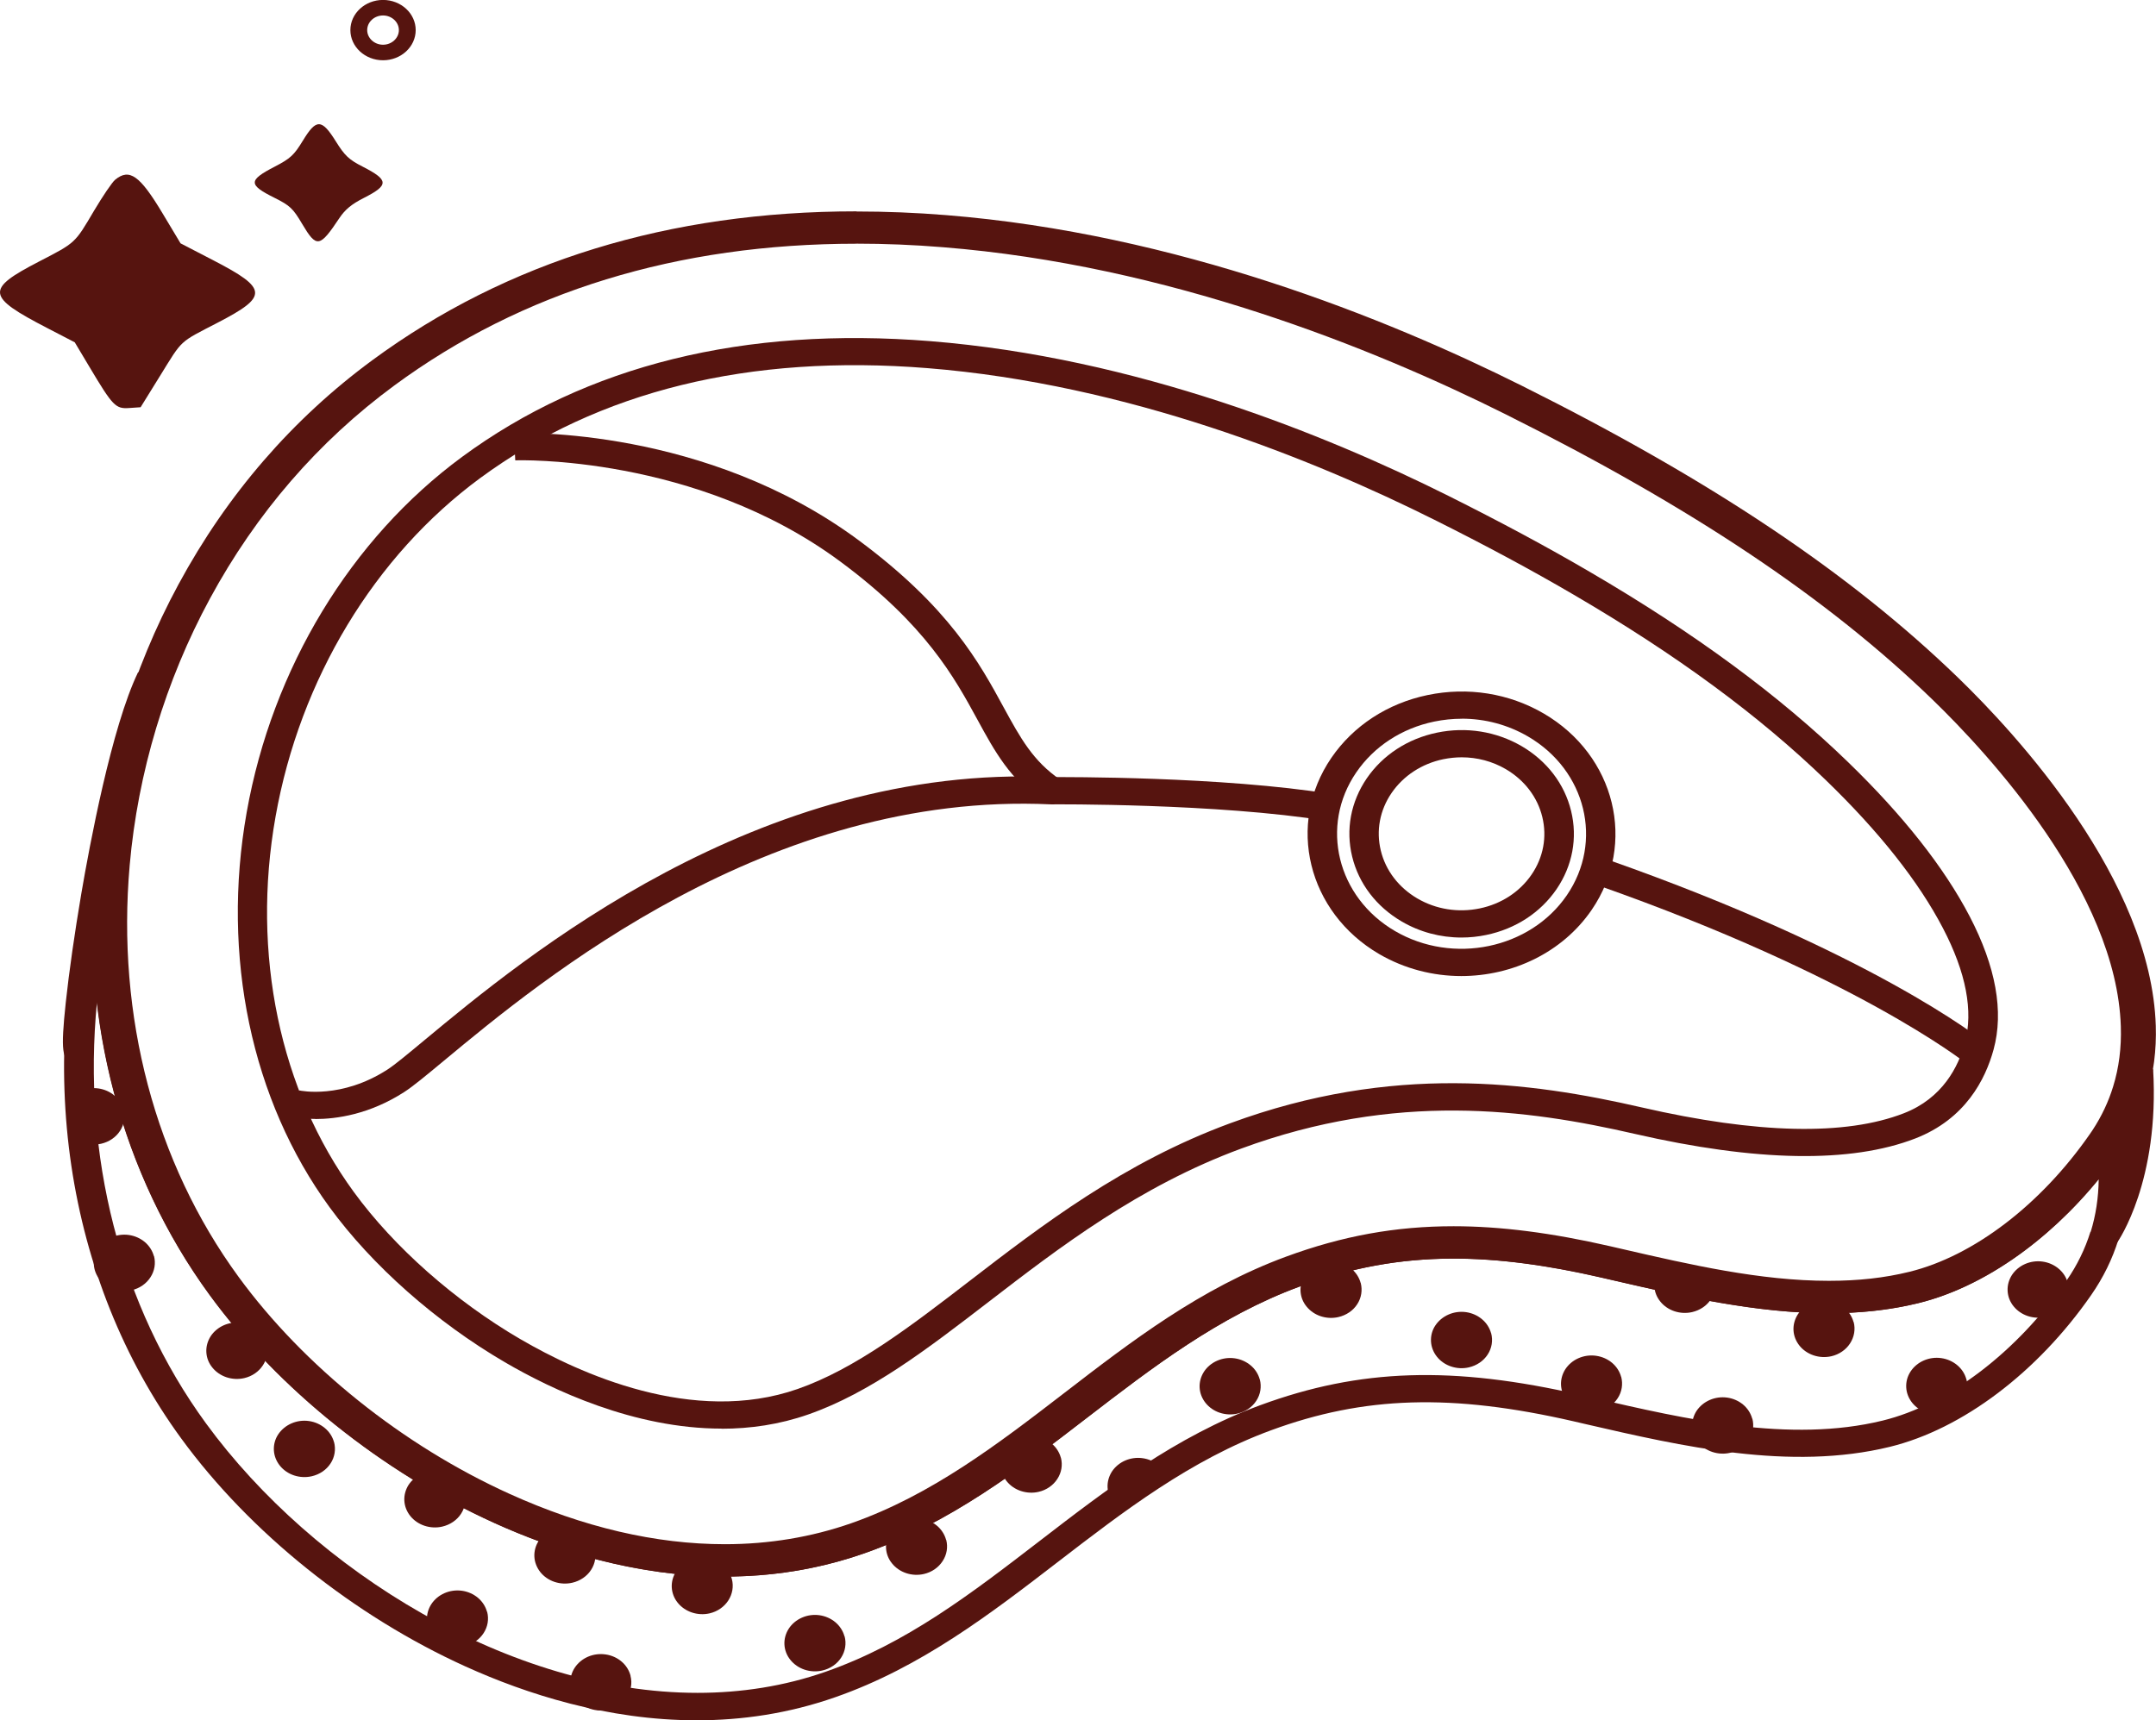 <svg xmlns="http://www.w3.org/2000/svg" width="109" height="87" viewBox="0 0 109 87" fill="none">
  <g clip-path="url(#clip0_2165_119)">
    <path d="M43.307 12.322C44.727 12.322 46.197 12.381 47.674 12.502C59.027 13.409 69.402 17.596 76.107 20.945C85.533 25.655 92.401 30.248 97.722 35.401C100.506 38.099 107.006 45.104 107.222 51.913C107.257 52.98 107.126 54.002 106.832 54.951C106.598 55.714 106.251 56.45 105.805 57.131C105.755 57.207 105.709 57.275 105.663 57.341C103.184 60.916 99.769 63.525 96.528 64.317C95.278 64.625 93.946 64.772 92.462 64.772C88.99 64.772 85.455 63.957 82.034 63.168L81.41 63.024C78.445 62.343 75.856 62.012 73.49 62.012C70.56 62.012 67.872 62.5 65.024 63.548C60.692 65.142 57.192 67.836 53.809 70.442C50.505 72.986 47.09 75.614 43.034 77.032C41.019 77.736 38.868 78.092 36.651 78.092C33.151 78.092 29.485 77.235 25.752 75.542C20.357 73.094 15.363 69.093 12.054 64.562C7.835 58.785 5.884 51.393 6.557 43.752C6.968 39.074 8.37 34.416 10.609 30.281C12.954 25.95 16.092 22.323 19.936 19.494C26.396 14.738 34.26 12.325 43.303 12.325M43.303 10.688C33.842 10.688 25.628 13.212 18.83 18.211C14.785 21.187 11.484 25.001 9.026 29.548C6.688 33.869 5.221 38.733 4.793 43.618C4.088 51.628 6.146 59.393 10.588 65.479C14.062 70.239 19.308 74.442 24.973 77.012C28.029 78.4 32.142 79.729 36.651 79.729C38.914 79.729 41.277 79.395 43.661 78.564C47.993 77.051 51.528 74.331 54.943 71.702C58.223 69.178 61.613 66.569 65.679 65.07C68.258 64.121 70.752 63.649 73.486 63.649C75.753 63.649 78.19 63.973 80.978 64.615L81.601 64.759C85.023 65.548 88.771 66.412 92.458 66.412C93.985 66.412 95.497 66.265 96.978 65.901C100.633 65.004 104.434 62.137 107.151 58.225C107.204 58.146 107.261 58.064 107.314 57.986C107.845 57.177 108.256 56.306 108.533 55.403C108.876 54.293 109.028 53.105 108.989 51.871C108.756 44.495 101.926 37.11 99.001 34.278C93.549 28.998 86.543 24.303 76.947 19.511C70.093 16.087 59.48 11.811 47.823 10.878C46.286 10.754 44.78 10.695 43.303 10.695V10.688Z" fill="#56140F"/>
    <path d="M107.417 57.524L107.119 55.635L106.042 57.262C105.993 57.334 105.943 57.41 105.897 57.478C103.382 61.106 99.907 63.754 96.599 64.562C91.916 65.708 86.631 64.49 81.966 63.413L81.343 63.27C74.861 61.78 70.164 61.927 65.13 63.783C60.841 65.365 57.359 68.046 53.99 70.638C50.515 73.313 47.235 75.84 43.133 77.271C41.05 77.998 38.879 78.331 36.679 78.331C27.225 78.331 17.275 72.171 11.82 64.703C7.566 58.876 5.597 51.425 6.273 43.726L4.814 43.484C1.668 53.769 3.294 64.71 9.164 72.747C12.639 77.507 17.881 81.713 23.545 84.28C26.602 85.664 30.711 86.997 35.224 86.997C37.487 86.997 39.853 86.663 42.233 85.828C46.566 84.316 50.097 81.595 53.512 78.966C56.792 76.443 60.182 73.83 64.252 72.334C68.97 70.596 73.401 70.465 79.55 71.876L80.17 72.02C85.012 73.136 90.496 74.403 95.55 73.166C99.206 72.272 103.007 69.404 105.72 65.496C106.333 64.615 106.797 63.666 107.105 62.67C107.594 61.089 107.697 59.358 107.406 57.524H107.417ZM105.685 62.294C105.415 63.161 105.012 63.99 104.48 64.756C101.962 68.383 98.487 71.031 95.182 71.84C90.499 72.989 85.211 71.768 80.546 70.691L79.926 70.547C73.447 69.057 68.75 69.208 63.717 71.061C59.427 72.642 55.945 75.323 52.577 77.916C49.102 80.59 45.822 83.118 41.723 84.548C39.641 85.275 37.466 85.609 35.27 85.609C25.816 85.609 15.866 79.448 10.414 71.981C6.068 66.029 4.152 58.405 4.902 50.679C5.54 56.11 7.485 61.207 10.602 65.476C14.077 70.236 19.323 74.439 24.987 77.009C29.577 79.091 36.545 81.049 43.675 78.561C48.007 77.048 51.542 74.328 54.957 71.699C58.237 69.175 61.627 66.566 65.693 65.067C70.412 63.328 74.843 63.197 80.996 64.612L81.619 64.756C86.458 65.872 91.941 67.139 96.996 65.898C100.194 65.116 103.506 62.821 106.103 59.639C106.092 60.569 105.957 61.459 105.699 62.294H105.685Z" fill="#56140F"/>
    <path d="M107.023 62.857L105.776 62.107L106.4 62.484L105.773 62.111C105.791 62.084 107.664 59.312 107.367 54.149L108.855 54.074C109.184 59.721 107.112 62.733 107.023 62.857Z" fill="#56140F"/>
    <path d="M3.659 53.786C3.156 53.55 3.057 53.216 3.326 50.686C3.489 49.167 3.776 47.166 4.109 45.202C4.527 42.754 5.643 36.76 6.982 33.993L8.342 34.556C6.348 38.671 4.47 51.809 4.683 52.951C4.669 52.882 4.58 52.676 4.332 52.558L3.663 53.786H3.659Z" fill="#56140F"/>
    <path d="M73.879 49.36C72.459 49.36 71.021 49 69.731 48.25C66.104 46.132 65.017 41.677 67.309 38.324C68.421 36.701 70.149 35.571 72.176 35.149C74.205 34.727 76.288 35.057 78.049 36.085C81.676 38.203 82.763 42.659 80.471 46.011C78.991 48.175 76.462 49.36 73.876 49.36H73.879ZM73.904 36.347C73.44 36.347 72.973 36.396 72.508 36.491C70.868 36.832 69.469 37.745 68.57 39.058C66.713 41.768 67.596 45.373 70.528 47.085C73.465 48.797 77.361 47.985 79.214 45.274C81.07 42.56 80.188 38.959 77.255 37.247C76.235 36.652 75.08 36.344 73.904 36.344V36.347Z" fill="#56140F"/>
    <path d="M73.883 47.412C72.824 47.412 71.782 47.137 70.865 46.6C69.583 45.85 68.694 44.688 68.361 43.32C68.028 41.955 68.29 40.55 69.097 39.365C69.909 38.18 71.166 37.359 72.647 37.051C74.124 36.743 75.643 36.986 76.926 37.732C78.208 38.481 79.097 39.644 79.43 41.012C79.763 42.377 79.501 43.782 78.693 44.967C77.882 46.152 76.624 46.973 75.144 47.281C74.726 47.369 74.304 47.412 73.886 47.412H73.883ZM73.9 38.298C73.592 38.298 73.281 38.331 72.972 38.393C71.882 38.619 70.953 39.228 70.355 40.099C69.756 40.973 69.565 42.007 69.809 43.016C70.054 44.024 70.713 44.882 71.655 45.435C72.6 45.988 73.72 46.165 74.811 45.939C75.902 45.713 76.83 45.104 77.428 44.233C78.027 43.359 78.218 42.325 77.974 41.316C77.73 40.308 77.071 39.45 76.129 38.897C75.452 38.501 74.683 38.298 73.9 38.298Z" fill="#56140F"/>
    <path d="M99.351 53.737C99.298 53.694 93.765 49.34 80.797 44.777L81.328 43.49C94.576 48.155 100.098 52.512 100.325 52.696L99.351 53.737Z" fill="#56140F"/>
    <path d="M15.936 56.585C15.256 56.585 14.828 56.49 14.781 56.48L15.132 55.144C15.217 55.164 17.268 55.583 19.581 54.093C19.95 53.858 20.608 53.308 21.448 52.611C26.495 48.42 38.319 38.603 53.189 39.3C53.77 39.297 61.765 39.257 67.344 40.158L67.089 41.513C61.556 40.619 53.264 40.675 53.182 40.678H53.161H53.14C38.868 40.004 27.363 49.556 22.447 53.638C21.536 54.395 20.878 54.941 20.435 55.226C18.671 56.362 16.999 56.591 15.936 56.591V56.585Z" fill="#56140F"/>
    <path d="M52.732 40.544C51.06 39.411 50.299 38.014 49.417 36.396C48.252 34.259 46.806 31.6 42.488 28.402C35.177 22.981 26.138 23.276 26.049 23.279L25.985 21.904C26.378 21.891 35.677 21.586 43.42 27.328C47.989 30.716 49.52 33.522 50.745 35.778C51.574 37.297 52.226 38.498 53.611 39.434L52.732 40.544Z" fill="#56140F"/>
    <path d="M7.779 63.522C7.704 63.246 7.545 63.001 7.322 62.811C7.095 62.621 6.815 62.497 6.514 62.454C6.213 62.412 5.905 62.454 5.628 62.575C5.352 62.697 5.122 62.89 4.962 63.129C4.807 63.371 4.729 63.649 4.743 63.931C4.757 64.212 4.86 64.484 5.044 64.71C5.225 64.936 5.476 65.109 5.763 65.204C6.05 65.299 6.362 65.315 6.659 65.247C7.056 65.155 7.396 64.919 7.605 64.595C7.817 64.271 7.881 63.885 7.786 63.518L7.779 63.522Z" fill="#56140F"/>
    <path d="M6.238 56.11C6.163 55.835 6.004 55.59 5.781 55.4C5.558 55.21 5.274 55.085 4.973 55.043C4.672 55 4.364 55.043 4.088 55.164C4.074 55.17 4.063 55.177 4.052 55.184C4.183 55.58 4.265 55.995 4.282 56.421C4.304 56.879 4.236 57.325 4.095 57.743C4.137 57.763 4.176 57.783 4.222 57.796C4.509 57.891 4.821 57.907 5.118 57.839C5.515 57.747 5.859 57.514 6.068 57.19C6.28 56.866 6.34 56.477 6.245 56.11H6.238Z" fill="#56140F"/>
    <path d="M24.622 81.513C24.547 81.238 24.388 80.993 24.165 80.803C23.938 80.613 23.658 80.489 23.357 80.446C23.056 80.404 22.748 80.446 22.472 80.567C22.195 80.688 21.965 80.882 21.806 81.124C21.65 81.366 21.572 81.644 21.586 81.926C21.6 82.207 21.703 82.479 21.887 82.705C22.068 82.931 22.319 83.104 22.606 83.199C22.893 83.294 23.205 83.311 23.502 83.242C23.899 83.15 24.239 82.914 24.448 82.59C24.661 82.266 24.724 81.88 24.629 81.513H24.622Z" fill="#56140F"/>
    <path d="M13.467 67.964C13.393 67.689 13.234 67.443 13.011 67.253C12.784 67.064 12.504 66.939 12.203 66.897C11.902 66.854 11.594 66.897 11.317 67.018C11.041 67.139 10.811 67.332 10.651 67.574C10.496 67.816 10.418 68.095 10.432 68.376C10.446 68.658 10.549 68.93 10.733 69.155C10.914 69.381 11.165 69.555 11.452 69.65C11.739 69.745 12.051 69.761 12.348 69.692C12.745 69.601 13.085 69.365 13.294 69.041C13.506 68.717 13.57 68.33 13.475 67.964H13.467Z" fill="#56140F"/>
    <path d="M30.055 78.308C29.981 78.034 29.822 77.788 29.595 77.598C29.368 77.408 29.088 77.284 28.787 77.241C28.486 77.199 28.178 77.241 27.902 77.362C27.625 77.484 27.395 77.677 27.236 77.919C27.08 78.161 27.002 78.439 27.016 78.721C27.03 79.002 27.137 79.274 27.317 79.503C27.498 79.729 27.75 79.903 28.036 79.998C28.323 80.093 28.635 80.109 28.933 80.04C29.329 79.949 29.673 79.716 29.882 79.392C30.094 79.068 30.158 78.678 30.059 78.312L30.055 78.308Z" fill="#56140F"/>
    <path d="M23.481 75.477C23.407 75.202 23.247 74.956 23.02 74.766C22.794 74.577 22.514 74.452 22.213 74.41C21.912 74.367 21.604 74.41 21.327 74.531C21.051 74.652 20.821 74.845 20.661 75.084C20.506 75.326 20.428 75.605 20.442 75.886C20.456 76.168 20.562 76.439 20.743 76.665C20.924 76.891 21.175 77.064 21.462 77.159C21.749 77.254 22.061 77.271 22.358 77.202C22.755 77.11 23.099 76.878 23.308 76.554C23.52 76.23 23.584 75.84 23.485 75.474L23.481 75.477Z" fill="#56140F"/>
    <path d="M16.886 72.93C16.811 72.655 16.652 72.409 16.425 72.22C16.198 72.03 15.919 71.905 15.617 71.863C15.316 71.82 15.008 71.863 14.732 71.984C14.456 72.105 14.225 72.298 14.066 72.537C13.907 72.776 13.832 73.058 13.846 73.339C13.861 73.621 13.967 73.892 14.148 74.118C14.328 74.344 14.58 74.518 14.867 74.613C15.153 74.707 15.465 74.724 15.763 74.655C16.16 74.564 16.503 74.331 16.712 74.007C16.925 73.683 16.985 73.293 16.889 72.927L16.886 72.93Z" fill="#56140F"/>
    <path d="M31.88 84.748C31.809 84.473 31.653 84.221 31.43 84.031C31.206 83.838 30.923 83.71 30.622 83.667C30.321 83.622 30.009 83.661 29.733 83.779C29.457 83.897 29.223 84.09 29.06 84.332C28.901 84.574 28.823 84.853 28.833 85.137C28.847 85.419 28.95 85.694 29.131 85.92C29.311 86.149 29.563 86.322 29.85 86.417C30.137 86.512 30.448 86.529 30.746 86.46C31.139 86.368 31.479 86.139 31.692 85.818C31.904 85.497 31.972 85.114 31.876 84.751L31.88 84.748Z" fill="#56140F"/>
    <path d="M37.002 79.86C36.927 79.585 36.768 79.34 36.541 79.15C36.314 78.96 36.035 78.836 35.733 78.793C35.432 78.751 35.124 78.793 34.848 78.914C34.572 79.035 34.341 79.228 34.182 79.471C34.026 79.713 33.948 79.991 33.962 80.273C33.977 80.554 34.079 80.826 34.263 81.052C34.444 81.278 34.696 81.451 34.983 81.546C35.269 81.641 35.581 81.657 35.875 81.589C36.272 81.497 36.612 81.261 36.821 80.937C37.03 80.613 37.097 80.227 37.002 79.86Z" fill="#56140F"/>
    <path d="M42.694 82.751C42.619 82.476 42.46 82.23 42.237 82.04C42.01 81.85 41.73 81.726 41.429 81.683C41.128 81.641 40.82 81.683 40.544 81.805C40.267 81.926 40.037 82.119 39.878 82.361C39.722 82.603 39.644 82.882 39.658 83.163C39.672 83.445 39.775 83.716 39.959 83.942C40.14 84.168 40.391 84.342 40.678 84.437C40.965 84.532 41.277 84.548 41.575 84.479C41.971 84.388 42.315 84.155 42.524 83.831C42.736 83.507 42.797 83.117 42.701 82.751H42.694Z" fill="#56140F"/>
    <path d="M47.83 77.87C47.756 77.595 47.596 77.349 47.373 77.159C47.146 76.969 46.867 76.845 46.566 76.803C46.264 76.76 45.956 76.803 45.68 76.924C45.404 77.045 45.173 77.238 45.014 77.48C44.858 77.722 44.78 78.001 44.794 78.282C44.809 78.564 44.911 78.835 45.096 79.061C45.276 79.287 45.528 79.461 45.815 79.556C46.101 79.651 46.413 79.667 46.711 79.598C47.107 79.507 47.447 79.271 47.656 78.947C47.869 78.623 47.933 78.236 47.837 77.87H47.83Z" fill="#56140F"/>
    <path d="M56.459 76.168C56.983 75.343 57.801 74.668 58.747 74.266C58.697 74.207 58.641 74.148 58.577 74.099C58.35 73.909 58.071 73.784 57.766 73.742C57.465 73.699 57.157 73.742 56.88 73.863C56.604 73.984 56.374 74.177 56.214 74.419C56.059 74.662 55.981 74.94 55.995 75.222C56.009 75.503 56.112 75.775 56.296 76.001C56.346 76.063 56.399 76.118 56.455 76.171L56.459 76.168Z" fill="#56140F"/>
    <path d="M53.632 73.716C53.558 73.441 53.398 73.195 53.175 73.005C52.949 72.815 52.669 72.691 52.364 72.648C52.063 72.606 51.755 72.648 51.479 72.769C51.202 72.891 50.972 73.084 50.813 73.326C50.653 73.568 50.579 73.847 50.593 74.128C50.607 74.41 50.71 74.681 50.894 74.907C51.075 75.133 51.326 75.307 51.613 75.401C51.9 75.496 52.212 75.513 52.509 75.444C52.906 75.352 53.246 75.117 53.455 74.793C53.668 74.469 53.731 74.082 53.636 73.716H53.632Z" fill="#56140F"/>
    <path d="M81.959 69.63C81.885 69.355 81.725 69.11 81.502 68.92C81.275 68.73 80.996 68.606 80.691 68.563C80.39 68.52 80.082 68.563 79.805 68.684C79.529 68.805 79.299 68.998 79.139 69.241C78.984 69.483 78.906 69.761 78.92 70.043C78.934 70.324 79.037 70.596 79.221 70.822C79.402 71.048 79.653 71.221 79.94 71.316C80.227 71.411 80.539 71.427 80.836 71.359C81.233 71.267 81.576 71.034 81.785 70.71C81.998 70.386 82.058 69.997 81.963 69.63H81.959Z" fill="#56140F"/>
    <path d="M84.237 64.595C84.067 64.549 83.904 64.497 83.744 64.438C83.663 64.628 83.624 64.831 83.635 65.034C83.649 65.315 83.751 65.587 83.936 65.816C84.116 66.042 84.368 66.216 84.655 66.311C84.942 66.406 85.253 66.422 85.551 66.353C85.948 66.261 86.291 66.029 86.5 65.705C86.585 65.574 86.645 65.433 86.681 65.289C85.77 65.266 84.942 65.014 84.24 64.599L84.237 64.595Z" fill="#56140F"/>
    <path d="M75.385 67.424C75.31 67.149 75.151 66.903 74.924 66.713C74.698 66.523 74.418 66.399 74.117 66.356C73.816 66.314 73.507 66.356 73.231 66.478C72.955 66.599 72.725 66.792 72.565 67.031C72.406 67.27 72.331 67.551 72.346 67.833C72.36 68.115 72.466 68.386 72.647 68.612C72.827 68.838 73.079 69.011 73.366 69.106C73.653 69.201 73.964 69.218 74.262 69.149C74.659 69.057 75.002 68.825 75.211 68.501C75.424 68.177 75.484 67.787 75.388 67.42L75.385 67.424Z" fill="#56140F"/>
    <path d="M63.688 69.758C63.614 69.483 63.455 69.237 63.228 69.047C63.001 68.858 62.721 68.733 62.42 68.691C62.119 68.648 61.811 68.691 61.535 68.812C61.258 68.933 61.028 69.126 60.869 69.368C60.713 69.611 60.635 69.889 60.649 70.17C60.663 70.452 60.77 70.724 60.95 70.949C61.131 71.175 61.382 71.349 61.669 71.444C61.956 71.539 62.268 71.555 62.565 71.486C62.962 71.395 63.306 71.162 63.515 70.838C63.727 70.514 63.788 70.124 63.692 69.758H63.688Z" fill="#56140F"/>
    <path d="M68.789 64.877C68.715 64.602 68.555 64.356 68.329 64.166C68.102 63.977 67.822 63.852 67.521 63.809C67.22 63.767 66.912 63.809 66.635 63.931C66.359 64.052 66.129 64.245 65.97 64.487C65.814 64.729 65.736 65.008 65.75 65.289C65.764 65.571 65.867 65.842 66.051 66.068C66.232 66.294 66.483 66.468 66.77 66.563C67.057 66.658 67.369 66.674 67.666 66.605C68.063 66.513 68.407 66.281 68.616 65.957C68.828 65.633 68.888 65.243 68.793 64.877H68.789Z" fill="#56140F"/>
    <path d="M88.586 71.745C88.512 71.47 88.353 71.224 88.129 71.034C87.903 70.845 87.623 70.72 87.322 70.678C87.021 70.635 86.713 70.678 86.436 70.799C86.16 70.92 85.93 71.113 85.77 71.352C85.615 71.594 85.537 71.873 85.551 72.154C85.565 72.436 85.668 72.707 85.852 72.933C86.032 73.159 86.284 73.333 86.571 73.427C86.858 73.522 87.169 73.539 87.467 73.47C87.864 73.378 88.207 73.146 88.416 72.822C88.629 72.498 88.689 72.108 88.593 71.742L88.586 71.745Z" fill="#56140F"/>
    <path d="M93.708 66.857C93.634 66.582 93.475 66.337 93.251 66.147C93.025 65.957 92.745 65.833 92.444 65.79C92.143 65.748 91.835 65.79 91.558 65.911C91.282 66.032 91.052 66.225 90.892 66.468C90.737 66.71 90.659 66.988 90.673 67.27C90.687 67.551 90.793 67.823 90.974 68.049C91.154 68.275 91.406 68.448 91.693 68.543C91.98 68.638 92.292 68.654 92.589 68.586C92.986 68.494 93.326 68.258 93.535 67.934C93.744 67.61 93.811 67.224 93.716 66.857H93.708Z" fill="#56140F"/>
    <path d="M99.411 69.748C99.337 69.473 99.177 69.227 98.951 69.038C98.724 68.848 98.444 68.723 98.143 68.681C97.842 68.638 97.534 68.681 97.258 68.802C96.981 68.923 96.751 69.116 96.592 69.358C96.432 69.601 96.358 69.879 96.372 70.16C96.386 70.442 96.493 70.714 96.673 70.939C96.854 71.165 97.105 71.339 97.392 71.434C97.679 71.529 97.991 71.545 98.288 71.476C98.685 71.385 99.029 71.152 99.238 70.828C99.45 70.504 99.514 70.115 99.415 69.748H99.411Z" fill="#56140F"/>
    <path d="M104.537 64.867C104.463 64.592 104.303 64.346 104.076 64.157C103.85 63.967 103.57 63.842 103.269 63.8C102.968 63.757 102.66 63.8 102.383 63.921C102.107 64.042 101.877 64.235 101.717 64.477C101.561 64.72 101.484 64.998 101.498 65.279C101.512 65.561 101.615 65.833 101.799 66.059C101.979 66.284 102.231 66.458 102.518 66.553C102.805 66.648 103.117 66.664 103.411 66.595C103.807 66.504 104.151 66.271 104.36 65.947C104.569 65.623 104.633 65.234 104.537 64.867Z" fill="#56140F"/>
    <path fill-rule="evenodd" clip-rule="evenodd" d="M15.302 7.127C14.867 7.844 14.679 8.017 13.903 8.42C12.546 9.12 12.543 9.34 13.878 10.004C14.658 10.394 14.813 10.538 15.274 11.32C16.004 12.551 16.159 12.528 17.158 11.029C17.445 10.597 17.782 10.319 18.398 10.008C19.673 9.359 19.663 9.107 18.334 8.426C17.64 8.073 17.431 7.873 16.981 7.153C16.262 5.997 15.986 5.994 15.302 7.13" fill="#56140F"/>
    <path fill-rule="evenodd" clip-rule="evenodd" d="M5.823 9.088C5.671 9.212 5.193 9.919 4.753 10.659C3.776 12.315 3.833 12.263 1.973 13.226C-0.744 14.633 -0.701 14.99 2.391 16.591L3.779 17.311L4.53 18.568C5.703 20.535 5.844 20.683 6.532 20.634L7.109 20.594L8.08 19.026C9.252 17.134 9.022 17.347 11.016 16.312C13.566 14.99 13.545 14.597 10.821 13.183L9.128 12.306L8.211 10.777C7.067 8.868 6.542 8.498 5.823 9.088Z" fill="#56140F"/>
    <path d="M19.365 3.048C18.455 3.048 17.714 2.364 17.714 1.522C17.714 0.681 18.455 -0.003 19.365 -0.003C20.275 -0.003 21.016 0.681 21.016 1.522C21.016 2.364 20.275 3.048 19.365 3.048ZM19.365 0.782C18.922 0.782 18.564 1.116 18.564 1.522C18.564 1.928 18.926 2.262 19.365 2.262C19.804 2.262 20.166 1.928 20.166 1.522C20.166 1.116 19.804 0.782 19.365 0.782Z" fill="#56140F"/>
    <path d="M36.477 72.246C32.067 72.246 27.93 70.295 25.521 68.887C22.046 66.857 18.816 64.003 16.666 61.056C12.709 55.639 11.179 48.355 12.472 41.078C13.765 33.797 17.736 27.246 23.361 23.105C29.662 18.466 37.625 16.499 47.026 17.252C57.394 18.08 66.997 21.963 73.227 25.076C75.859 26.392 78.197 27.646 80.368 28.916C85.671 32.013 89.939 35.156 93.418 38.527C96.22 41.241 98.292 43.87 99.578 46.338C100.906 48.888 101.313 51.154 100.789 53.075C100.378 54.584 99.362 56.591 96.832 57.573C93.577 58.834 88.802 58.755 82.646 57.341C77.202 56.09 70.581 55.2 62.753 58.084C57.578 59.992 53.547 63.093 49.991 65.829C46.916 68.196 44.011 70.432 40.859 71.532C39.407 72.04 37.93 72.252 36.481 72.252L36.477 72.246ZM26.315 67.725C29.283 69.457 35.046 72.089 40.328 70.242C43.243 69.224 46.055 67.06 49.027 64.772C52.672 61.967 56.799 58.791 62.194 56.804C70.415 53.776 77.326 54.699 82.997 56.002C88.838 57.344 93.297 57.446 96.248 56.3C98.21 55.54 99.011 53.943 99.337 52.738C99.772 51.137 99.401 49.183 98.225 46.931C97.006 44.593 95.026 42.083 92.33 39.473C88.937 36.187 84.761 33.113 79.561 30.075C77.418 28.821 75.108 27.58 72.508 26.281C66.402 23.23 57.001 19.426 46.888 18.617C37.88 17.897 30.275 19.766 24.278 24.176C18.936 28.107 15.164 34.347 13.931 41.297C12.699 48.234 14.144 55.154 17.891 60.284C19.932 63.08 22.999 65.79 26.308 67.722L26.315 67.725Z" fill="#56140F"/>
  </g>
  <defs>
    <clipPath id="clip0_2165_119">
      <rect width="109" height="87" fill="white"/>
    </clipPath>
  </defs>
</svg>